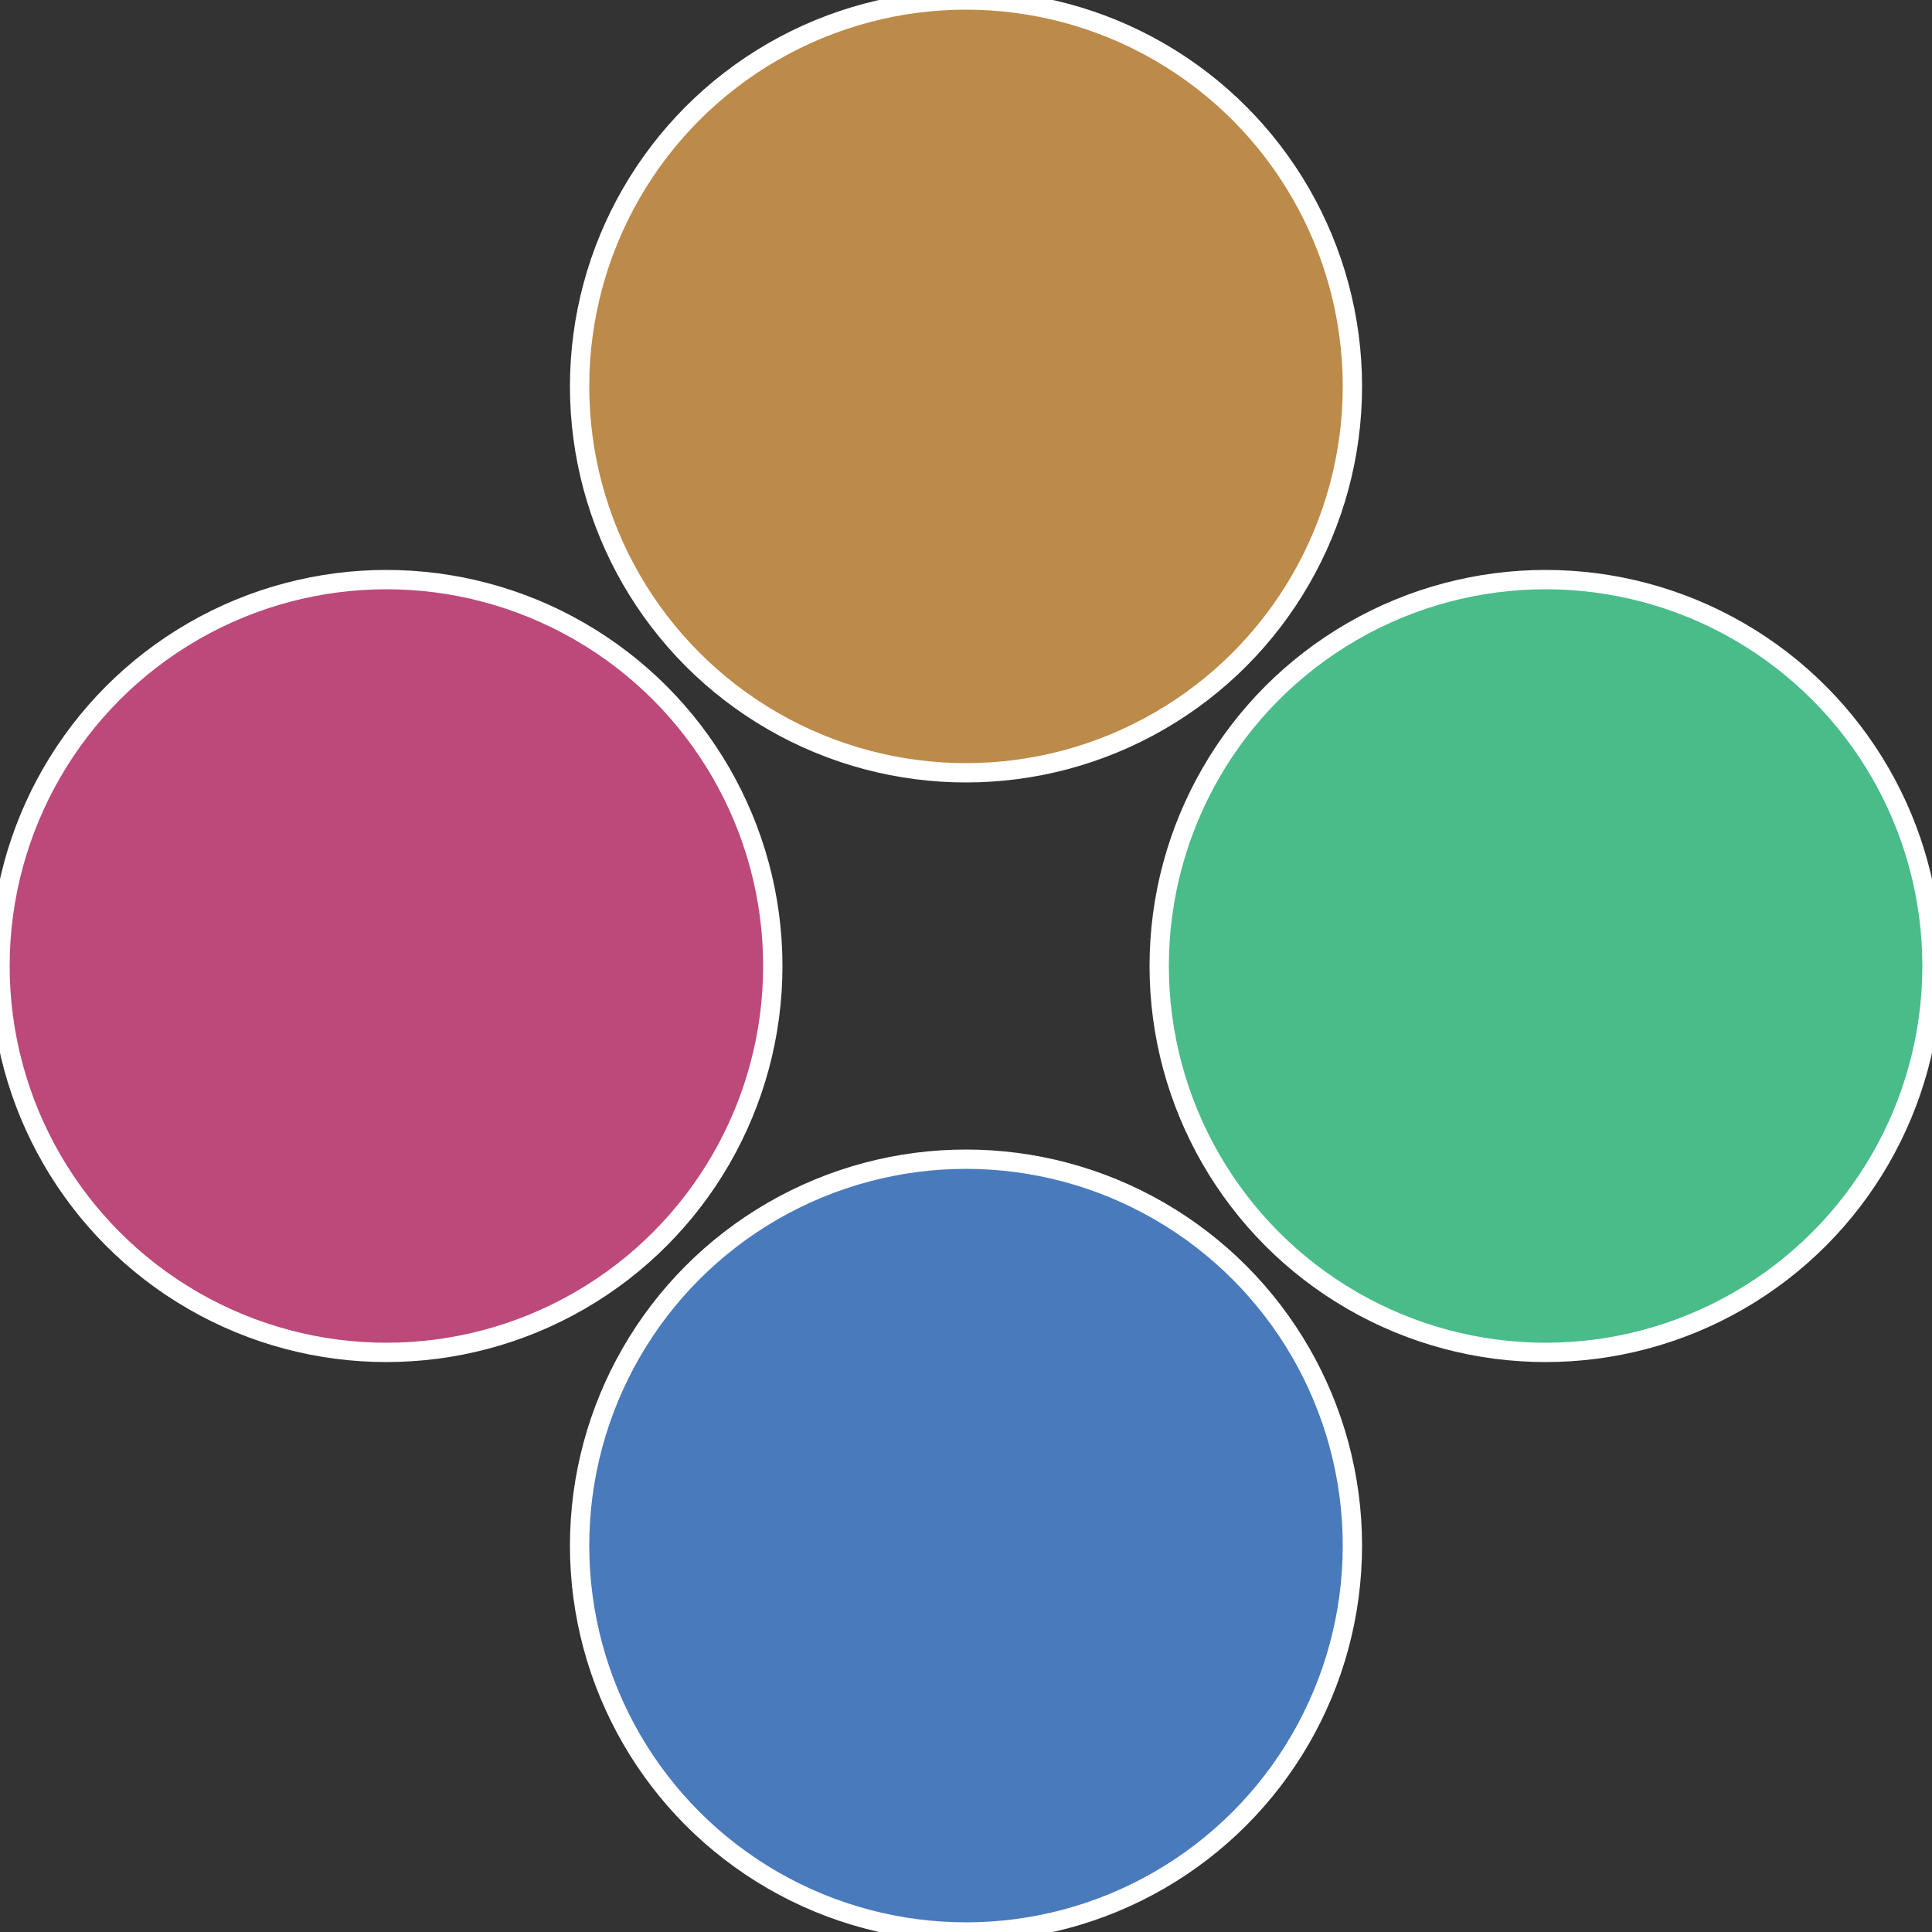 <?xml version="1.0" standalone="no"?>
<svg width="500" height="500" viewBox="-1 -1 2 2" xmlns="http://www.w3.org/2000/svg">
 
                <rect x="-1" y="-1" width="2" height="2" fill="#333333" stroke="none"/>
 
                <circle cx="0.6" cy="0" r="0.4" fill="#49bc8a" stroke="#fff" stroke-width="1%" />
             
                <circle cx="3.6739403974421E-17" cy="0.6" r="0.4" fill="#497abc" stroke="#fff" stroke-width="1%" />
             
                <circle cx="-0.6" cy="7.3478807948841E-17" r="0.4" fill="#bc497a" stroke="#fff" stroke-width="1%" />
             
                <circle cx="-1.1021821192326E-16" cy="-0.6" r="0.4" fill="#bc8a49" stroke="#fff" stroke-width="1%" />
            </svg>
